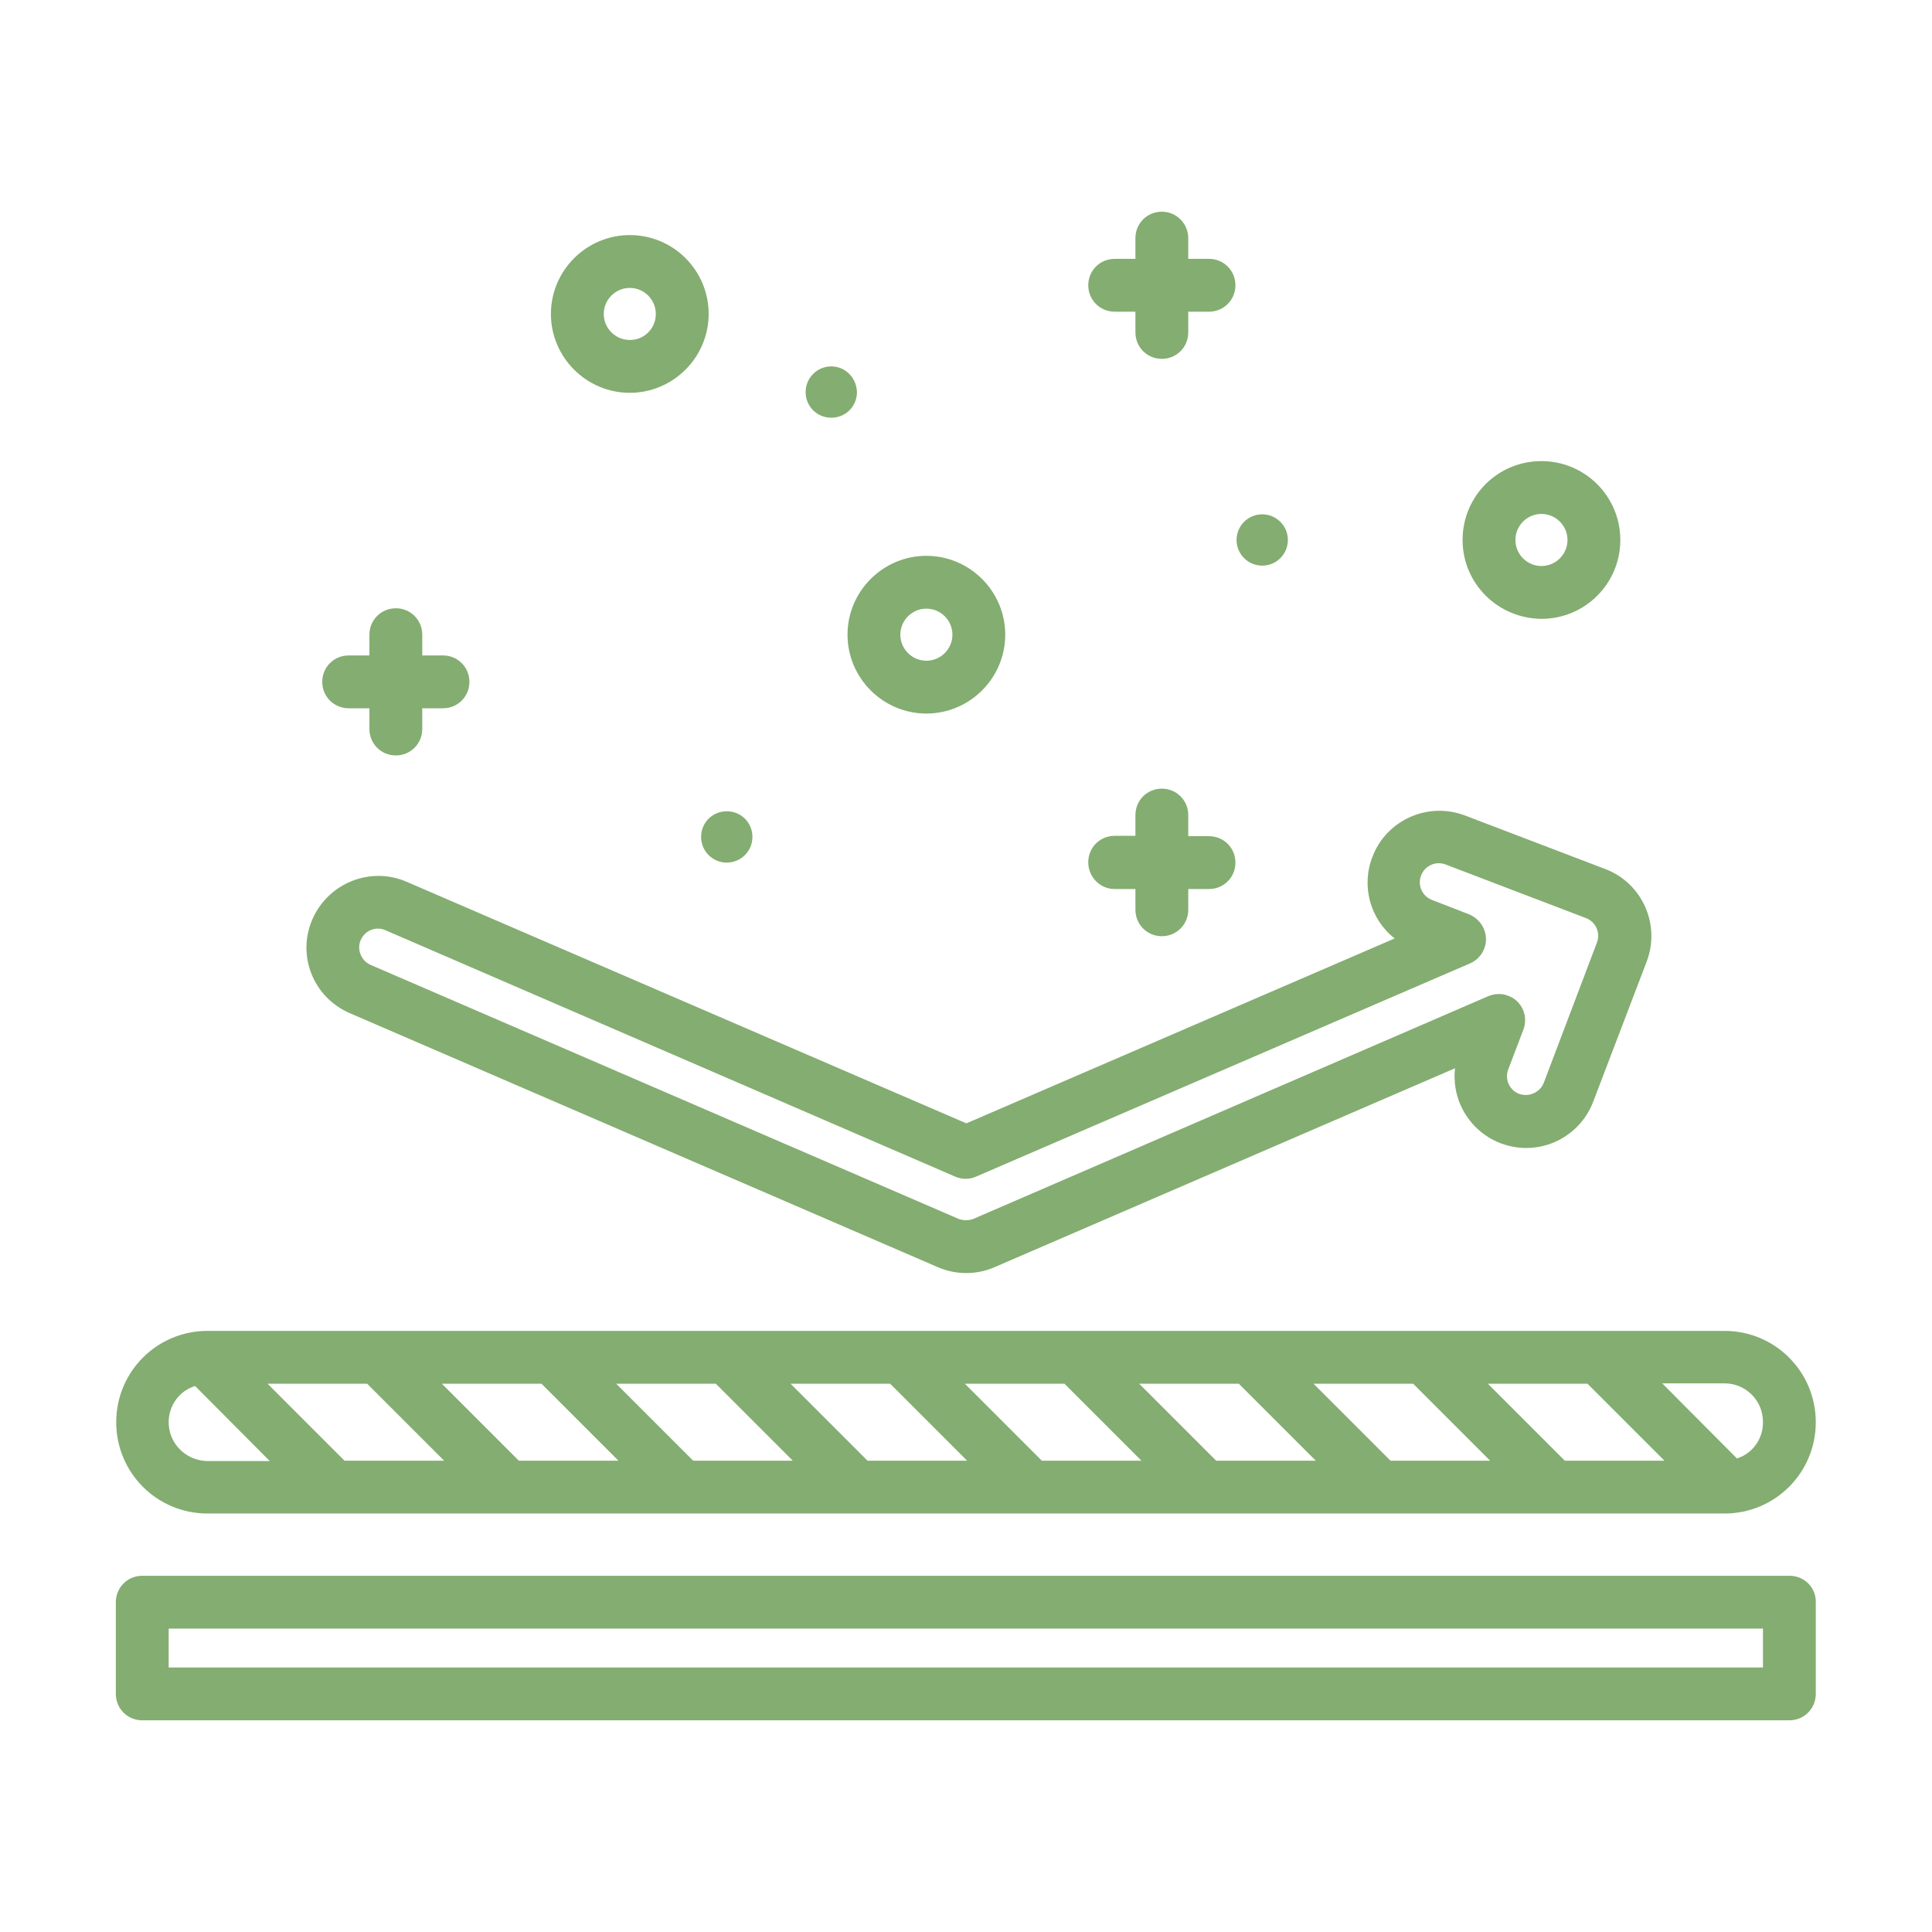 <?xml version="1.0" encoding="utf-8"?>
<!-- Generator: Adobe Illustrator 27.2.0, SVG Export Plug-In . SVG Version: 6.00 Build 0)  -->
<svg version="1.1" id="圖層_1" xmlns="http://www.w3.org/2000/svg" xmlns:xlink="http://www.w3.org/1999/xlink" x="0px" y="0px"
	 viewBox="0 0 512 512" style="enable-background:new 0 0 512 512;" xml:space="preserve">
<style type="text/css">
	.st0{fill:#84AD71;}
</style>
<g>
	<path class="st0" d="M457,352.7H55c-13.4,0-24.2,10.8-24.2,24.2s10.8,24.2,24.2,24.2H457c13.4,0,24.2-10.8,24.2-24.2
		S470.4,352.7,457,352.7z M414.7,387.1l-20.4-20.4h26.4l20.4,20.4H414.7z M368.5,387.1l-20.4-20.4h26.4l20.4,20.4H368.5z
		 M322.3,387.1l-20.4-20.4h26.4l20.4,20.4H322.3z M276.1,387.1l-20.4-20.4h26.4l20.4,20.4H276.1z M229.9,387.1l-20.4-20.4h26.4
		l20.4,20.4H229.9z M183.7,387.1l-20.4-20.4h26.4l20.4,20.4H183.7z M137.5,387.1l-20.4-20.4h26.4l20.4,20.4H137.5z M91.3,387.1
		l-20.4-20.4h26.4l20.4,20.4H91.3z M44.7,376.9c0-4.4,2.8-8.3,7-9.6l19.8,19.9H55C49.3,387.1,44.7,382.6,44.7,376.9L44.7,376.9z
		 M460.3,386.5l-19.8-19.9H457c5.6,0,10.2,4.5,10.2,10.2C467.3,381.2,464.5,385.2,460.3,386.5z"/>
	<path class="st0" d="M474.3,417.6H37.7c-3.9,0-7,3.1-7,7v24.3c0,3.9,3.1,7,7,7c0,0,0,0,0,0h436.5c3.9,0,7-3.1,7-7c0,0,0,0,0,0
		v-24.3C481.3,420.7,478.1,417.6,474.3,417.6z M467.3,441.9H44.7v-10.3h422.5V441.9z"/>
	<path class="st0" d="M92.7,268.5l155.8,67.3c4.8,2.1,10.3,2.1,15.1,0l122-52.7c-1.2,10.4,6.3,19.8,16.7,21c8.6,1,16.8-4,19.9-12.1
		l14.2-37.2c3.7-9.8-1.2-20.8-11-24.5l-37.2-14.2c-9.8-3.7-20.8,1.2-24.5,11c-3,7.7-0.6,16.5,5.9,21.6l-113.5,49l-148.3-64
		c-9.6-4.2-20.8,0.3-25,9.9C78.6,253.2,83,264.3,92.7,268.5L92.7,268.5L92.7,268.5z M95.6,249.1c1.1-2.5,4-3.7,6.5-2.6c0,0,0,0,0,0
		l151,65.3c1.8,0.8,3.8,0.8,5.6,0l130.9-56.5c3.5-1.5,5.2-5.7,3.6-9.2c-0.7-1.7-2.2-3.1-3.9-3.8l-9.8-3.8c-2.6-1-3.9-3.9-2.9-6.5
		c1-2.6,3.9-3.9,6.5-2.9l0,0l37.2,14.2c2.6,1,3.9,3.9,2.9,6.5L409.1,287c-1,2.5-3.9,3.8-6.5,2.9c-2.6-1-3.9-3.9-2.9-6.5l4-10.5
		c1.4-3.6-0.4-7.7-4-9c-1.7-0.7-3.6-0.6-5.3,0.1L258,323c-1.3,0.5-2.7,0.5-4,0L98.2,255.7C95.7,254.6,94.5,251.6,95.6,249.1
		C95.6,249.1,95.6,249.1,95.6,249.1L95.6,249.1z"/>
	<path class="st0" d="M166.9,62.3c-11.5,0-20.9,9.4-20.9,20.9s9.4,20.9,20.9,20.9s20.9-9.4,20.9-20.9l0,0
		C187.8,71.7,178.5,62.3,166.9,62.3z M166.9,90.1c-3.8,0-6.9-3.1-6.9-6.9c0-3.8,3.1-6.9,6.9-6.9c3.8,0,6.9,3.1,6.9,6.9c0,0,0,0,0,0
		C173.8,87,170.8,90.1,166.9,90.1z"/>
	<path class="st0" d="M245.5,189.1c11.5,0,20.9-9.4,20.9-20.9c0-11.5-9.4-20.9-20.9-20.9c-11.5,0-20.9,9.4-20.9,20.9c0,0,0,0,0,0
		C224.6,179.7,234,189.1,245.5,189.1z M245.5,161.3c3.8,0,6.9,3.1,6.9,6.9c0,3.8-3.1,6.9-6.9,6.9c-3.8,0-6.9-3.1-6.9-6.9
		c0,0,0,0,0,0C238.6,164.4,241.7,161.3,245.5,161.3z"/>
	<path class="st0" d="M408.5,164c11.5,0,20.9-9.3,20.9-20.9c0-11.5-9.3-20.9-20.9-20.9s-20.9,9.3-20.9,20.9c0,0,0,0,0,0
		C387.6,154.6,396.9,163.9,408.5,164z M408.5,136.2c3.8,0,6.9,3.1,6.9,6.9s-3.1,6.9-6.9,6.9c-3.8,0-6.9-3.1-6.9-6.9
		C401.6,139.3,404.7,136.2,408.5,136.2z"/>
	<path class="st0" d="M295.4,235.6h5.5v5.5c0,3.9,3.1,7,7,7s7-3.1,7-7v-5.5h5.5c3.9,0,7-3.1,7-7s-3.1-7-7-7h-5.5V216
		c0-3.9-3.1-7-7-7s-7,3.1-7,7v5.5h-5.5c-3.9,0-7,3.1-7,7S291.5,235.6,295.4,235.6z"/>
	<path class="st0" d="M307.9,56.1c-3.9,0-7,3.1-7,7v5.5h-5.5c-3.9,0-7,3.1-7,7s3.1,7,7,7h5.5v5.5c0,3.9,3.1,7,7,7s7-3.1,7-7v-5.5
		h5.5c3.9,0,7-3.1,7-7s-3.1-7-7-7h-5.5v-5.5C314.9,59.3,311.8,56.1,307.9,56.1z"/>
	<path class="st0" d="M104.9,161.2c-3.9,0-7,3.1-7,7c0,0,0,0,0,0v5.5h-5.5c-3.9,0-7,3.1-7,7s3.1,7,7,7l0,0h5.5v5.5c0,3.9,3.1,7,7,7
		s7-3.1,7-7l0,0v-5.5h5.5c3.9,0,7-3.1,7-7s-3.1-7-7-7l0,0h-5.5v-5.5C111.9,164.3,108.8,161.2,104.9,161.2L104.9,161.2z"/>
	<circle class="st0" cx="334.5" cy="143.1" r="6.8"/>
	<path class="st0" d="M192.6,228.6c3.7,0,6.8-3,6.8-6.8s-3-6.8-6.8-6.8s-6.8,3-6.8,6.8S188.9,228.6,192.6,228.6L192.6,228.6z"/>
	<path class="st0" d="M220.3,97.1c-3.7,0-6.8,3-6.8,6.8s3,6.8,6.8,6.8s6.8-3,6.8-6.8c0,0,0,0,0,0C227,100.1,224,97.1,220.3,97.1z"/>
</g>
</svg>
